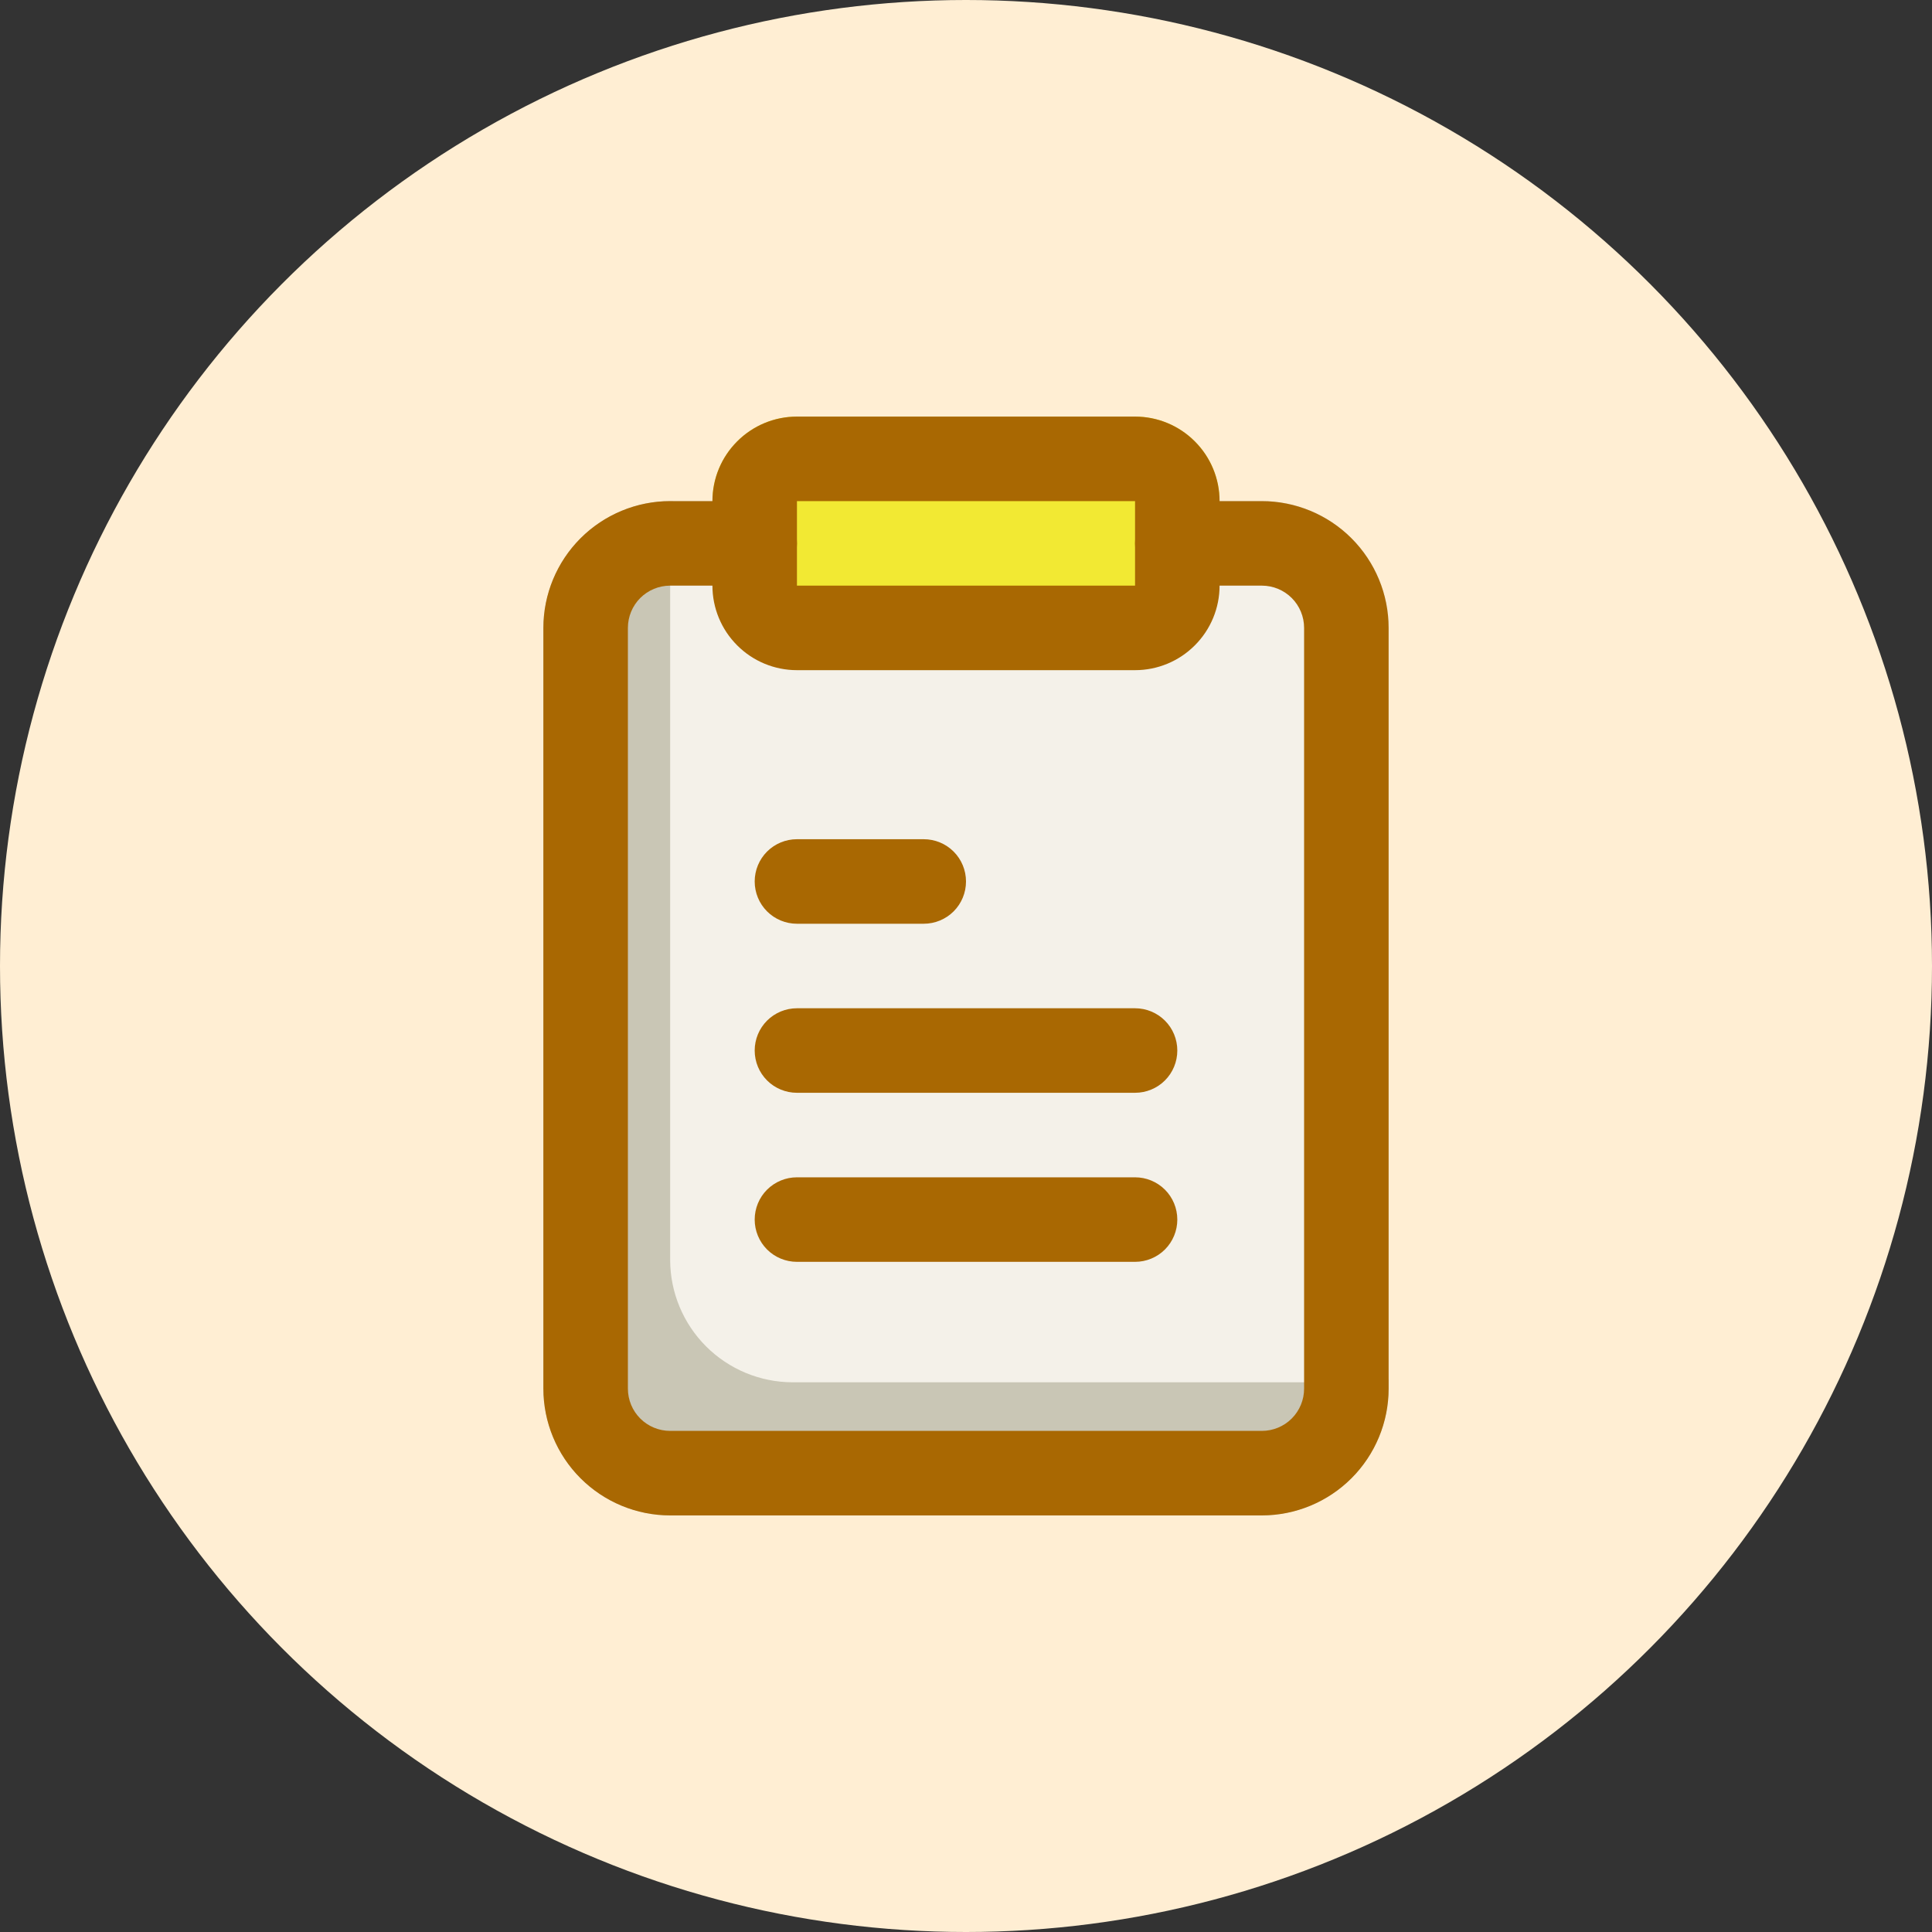 <svg xmlns="http://www.w3.org/2000/svg" width="40" height="40" viewBox="0 0 40 40" fill="none"><rect x="0" y="0" width="40" height="40" fill="#333333" stroke="none"/><circle cx="20" cy="20" r="20" fill="#FFEED3"></circle><path d="M28.75 13V28.75C28.75 29.164 28.651 29.572 28.461 29.94C28.241 30.37 27.907 30.732 27.494 30.985C27.082 31.238 26.609 31.373 26.125 31.375H13.875C13.179 31.373 12.513 31.096 12.021 30.604C11.529 30.112 11.252 29.446 11.25 28.75V13C11.252 12.516 11.387 12.043 11.64 11.631C11.893 11.219 12.255 10.884 12.685 10.664C13.053 10.474 13.461 10.375 13.875 10.375H26.125C26.821 10.377 27.487 10.654 27.979 11.146C28.471 11.638 28.748 12.304 28.75 13Z" fill="#C9C6B5"></path><path d="M28.75 13V28.558C28.572 28.6 28.39 28.62 28.208 28.619H16.404C15.734 28.616 15.092 28.349 14.618 27.875C14.145 27.402 13.877 26.76 13.875 26.09V10.918C13.873 10.735 13.894 10.553 13.936 10.375H26.125C26.821 10.377 27.487 10.654 27.979 11.146C28.471 11.638 28.748 12.304 28.75 13Z" fill="#F4F1E9"></path><path d="M23.5 8.625H16.5C15.534 8.625 14.75 9.409 14.75 10.375V11.25C14.75 12.216 15.534 13 16.5 13H23.5C24.466 13 25.25 12.216 25.25 11.25V10.375C25.25 9.409 24.466 8.625 23.5 8.625Z" fill="#F2E933"></path><path d="M26.125 31.375H13.875C13.179 31.375 12.511 31.098 12.019 30.606C11.527 30.114 11.25 29.446 11.25 28.75V13C11.25 12.304 11.527 11.636 12.019 11.144C12.511 10.652 13.179 10.375 13.875 10.375H15.625C15.857 10.375 16.08 10.467 16.244 10.631C16.408 10.795 16.5 11.018 16.5 11.25C16.5 11.482 16.408 11.705 16.244 11.869C16.08 12.033 15.857 12.125 15.625 12.125H13.875C13.643 12.125 13.42 12.217 13.256 12.381C13.092 12.545 13 12.768 13 13V28.75C13 28.982 13.092 29.205 13.256 29.369C13.42 29.533 13.643 29.625 13.875 29.625H26.125C26.357 29.625 26.58 29.533 26.744 29.369C26.908 29.205 27 28.982 27 28.75V13C27 12.768 26.908 12.545 26.744 12.381C26.58 12.217 26.357 12.125 26.125 12.125H24.375C24.143 12.125 23.92 12.033 23.756 11.869C23.592 11.705 23.5 11.482 23.5 11.25C23.5 11.018 23.592 10.795 23.756 10.631C23.92 10.467 24.143 10.375 24.375 10.375H26.125C26.821 10.375 27.489 10.652 27.981 11.144C28.473 11.636 28.75 12.304 28.75 13V28.75C28.75 29.446 28.473 30.114 27.981 30.606C27.489 31.098 26.821 31.375 26.125 31.375Z" fill="#A96802"></path><path d="M23.5 13.875H16.5C16.036 13.875 15.591 13.691 15.263 13.362C14.934 13.034 14.75 12.589 14.75 12.125V10.375C14.75 9.911 14.934 9.466 15.263 9.138C15.591 8.809 16.036 8.625 16.5 8.625H23.5C23.964 8.625 24.409 8.809 24.737 9.138C25.066 9.466 25.25 9.911 25.25 10.375V12.125C25.25 12.589 25.066 13.034 24.737 13.362C24.409 13.691 23.964 13.875 23.5 13.875ZM16.5 10.375V12.125H23.5V10.375H16.5ZM23.5 26.125H16.5C16.268 26.125 16.045 26.033 15.881 25.869C15.717 25.705 15.625 25.482 15.625 25.25C15.625 25.018 15.717 24.795 15.881 24.631C16.045 24.467 16.268 24.375 16.5 24.375H23.5C23.732 24.375 23.955 24.467 24.119 24.631C24.283 24.795 24.375 25.018 24.375 25.25C24.375 25.482 24.283 25.705 24.119 25.869C23.955 26.033 23.732 26.125 23.5 26.125ZM23.5 22.625H16.5C16.268 22.625 16.045 22.533 15.881 22.369C15.717 22.205 15.625 21.982 15.625 21.75C15.625 21.518 15.717 21.295 15.881 21.131C16.045 20.967 16.268 20.875 16.5 20.875H23.5C23.732 20.875 23.955 20.967 24.119 21.131C24.283 21.295 24.375 21.518 24.375 21.75C24.375 21.982 24.283 22.205 24.119 22.369C23.955 22.533 23.732 22.625 23.5 22.625ZM19.125 19.125H16.5C16.268 19.125 16.045 19.033 15.881 18.869C15.717 18.705 15.625 18.482 15.625 18.25C15.625 18.018 15.717 17.795 15.881 17.631C16.045 17.467 16.268 17.375 16.5 17.375H19.125C19.357 17.375 19.58 17.467 19.744 17.631C19.908 17.795 20 18.018 20 18.25C20 18.482 19.908 18.705 19.744 18.869C19.58 19.033 19.357 19.125 19.125 19.125Z" fill="#A96802"></path></svg>